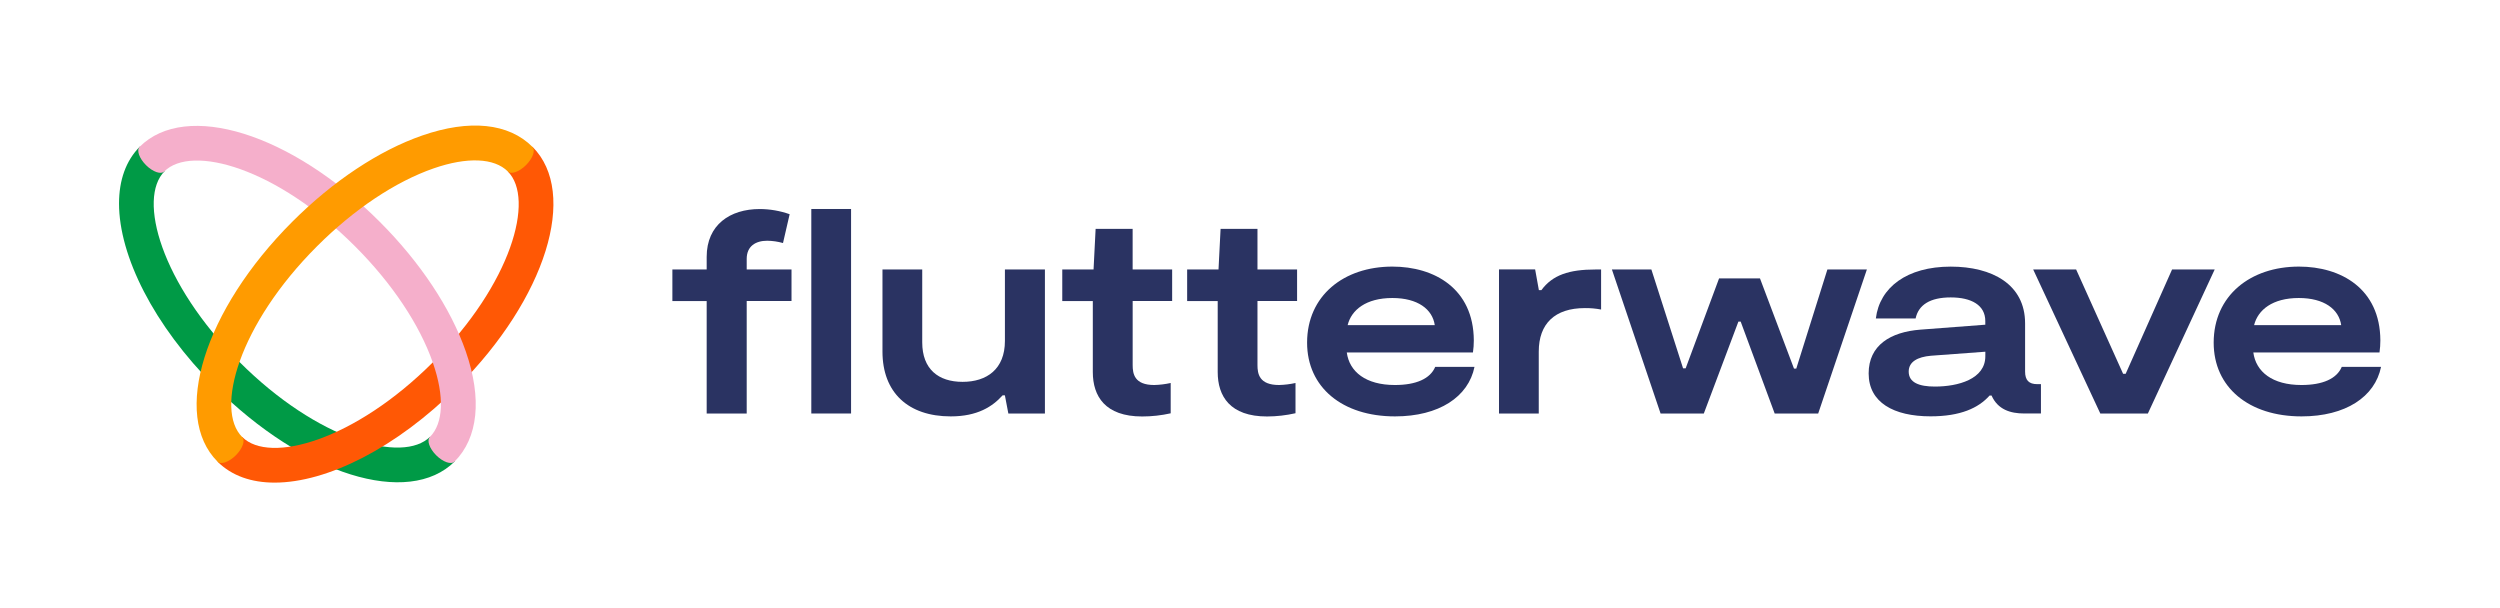 <svg width="185" height="45" viewBox="0 0 185 45" fill="none" xmlns="http://www.w3.org/2000/svg">
<path d="M62.979 15.465H60.037V30.599H62.979V15.465Z" fill="#2A3362"/>
<path d="M74.364 25.23C74.364 27.318 73.02 28.257 71.231 28.257C69.441 28.257 68.245 27.318 68.245 25.335V19.942H65.303V26.018C65.303 29.044 67.201 30.813 70.356 30.813C72.339 30.813 73.447 30.083 74.191 29.257H74.362L74.618 30.601H77.324V19.942H74.364V25.23Z" fill="#2A3362"/>
<path d="M103.221 28.491C101.068 28.491 99.853 27.51 99.662 26.082H108.998C109.041 25.785 109.063 25.486 109.062 25.186C109.042 21.352 106.14 19.728 103.036 19.728C99.433 19.728 96.725 21.883 96.725 25.357C96.725 28.66 99.328 30.813 103.228 30.813C106.491 30.813 108.664 29.365 109.113 27.147H106.206C105.843 28.021 104.798 28.491 103.221 28.491ZM103.038 22.053C104.915 22.053 106.002 22.883 106.173 24.061H99.726C100.001 22.933 101.09 22.053 103.029 22.053H103.038Z" fill="#2A3362"/>
<path d="M114.06 21.472H113.877L113.6 19.936H110.926V30.601H113.868V26.018C113.868 23.95 115.061 22.799 117.279 22.799C117.682 22.794 118.085 22.829 118.481 22.905V19.942H118.07C116.109 19.942 114.891 20.347 114.06 21.472Z" fill="#2A3362"/>
<path d="M132.925 27.275H132.755L130.239 20.603H127.211L124.739 27.255H124.547L122.202 19.942H119.281L122.883 30.601H126.082L128.641 23.8H128.811L131.327 30.601H134.546L138.149 19.942H135.227L132.925 27.275Z" fill="#2A3362"/>
<path d="M149.857 27.497V23.93C149.857 21.03 147.405 19.73 144.355 19.73C141.116 19.73 139.091 21.266 138.813 23.564H141.755C141.969 22.562 142.822 22.009 144.355 22.009C145.889 22.009 146.912 22.584 146.912 23.756V24.028L142.115 24.393C139.898 24.565 138.28 25.546 138.28 27.634C138.28 29.787 140.136 30.809 142.864 30.809C145.066 30.809 146.408 30.196 147.23 29.27H147.376C147.838 30.311 148.774 30.598 149.793 30.598H151.03V28.427H150.752C150.133 28.427 149.857 28.129 149.857 27.497ZM146.914 26.367C146.914 28.052 144.905 28.606 143.183 28.606C142.011 28.606 141.244 28.308 141.244 27.497C141.244 26.767 141.905 26.411 142.887 26.325L146.916 26.027L146.914 26.367Z" fill="#2A3362"/>
<path d="M160.733 19.942L157.3 27.66H157.109L153.634 19.942H150.456L155.423 30.601H158.942L163.887 19.942H160.733Z" fill="#2A3362"/>
<path d="M173.291 27.147C172.925 28.021 171.883 28.491 170.305 28.491C168.152 28.491 166.938 27.51 166.746 26.082H176.083C176.126 25.785 176.147 25.486 176.147 25.186C176.126 21.352 173.225 19.728 170.121 19.728C166.518 19.728 163.812 21.883 163.812 25.357C163.812 28.66 166.412 30.813 170.312 30.813C173.576 30.813 175.748 29.365 176.198 27.147H173.291ZM170.113 22.053C171.991 22.053 173.077 22.883 173.249 24.061H166.803C167.082 22.933 168.167 22.053 170.106 22.053H170.113Z" fill="#2A3362"/>
<path d="M55.256 19.157C55.256 18.218 55.917 17.815 56.77 17.815C57.167 17.819 57.561 17.876 57.942 17.985L58.434 15.852C57.722 15.6 56.972 15.471 56.217 15.469C54.042 15.469 52.294 16.621 52.294 19.007V19.942H49.756V22.277H52.294V30.601H55.256V22.275H58.572V19.942H55.256V19.157Z" fill="#2A3362"/>
<path d="M83.815 16.937H81.076L80.923 19.942H78.608V22.277H80.868V27.532C80.868 29.321 81.781 30.819 84.52 30.819C85.23 30.819 85.938 30.74 86.631 30.585V28.341C86.232 28.43 85.824 28.48 85.415 28.491C83.945 28.491 83.817 27.66 83.817 27.019V22.272H86.739V19.942H83.815V16.937Z" fill="#2A3362"/>
<path d="M93.053 16.937H90.323L90.17 19.942H87.849V22.277H90.11V27.532C90.11 29.321 91.023 30.819 93.762 30.819C94.47 30.816 95.176 30.736 95.867 30.579V28.341C95.468 28.43 95.06 28.48 94.651 28.491C93.181 28.491 93.053 27.66 93.053 27.019V22.272H95.984V19.942H93.053V16.937Z" fill="#2A3362"/>
<path d="M8.808 15.062C8.808 13.351 9.308 11.89 10.358 10.84L12.184 12.666C10.152 14.691 11.927 20.986 17.713 26.778C23.5 32.569 29.8 34.342 31.83 32.314L33.656 34.14C30.231 37.565 22.428 35.135 15.896 28.602C11.366 24.07 8.808 18.929 8.808 15.062Z" fill="#009A46"/>
<path d="M20.323 35.714C18.612 35.714 17.151 35.213 16.099 34.163L17.925 32.338C19.954 34.366 26.25 32.591 32.042 26.802C37.834 21.012 39.606 14.716 37.577 12.688L39.403 10.862C42.83 14.287 40.398 22.089 33.864 28.62C29.332 33.157 24.19 35.714 20.323 35.714Z" fill="#FF5805"/>
<path d="M34.469 26.007C33.36 22.816 31.096 19.405 28.092 16.404C21.561 9.871 13.758 7.439 10.332 10.866C10.09 11.111 10.3 11.715 10.803 12.219C11.307 12.723 11.912 12.931 12.155 12.688C14.185 10.659 20.482 12.434 26.272 18.226C29.011 20.965 31.052 24.023 32.037 26.853C32.898 29.334 32.815 31.335 31.81 32.339C31.566 32.582 31.777 33.188 32.279 33.691C32.782 34.193 33.388 34.404 33.633 34.16C35.387 32.405 35.685 29.506 34.469 26.007Z" fill="#F5AFCB"/>
<path d="M39.399 10.866C37.641 9.108 34.745 8.81 31.242 10.028C28.052 11.134 24.639 13.4 21.637 16.402C15.106 22.933 12.673 30.735 16.099 34.162C16.344 34.404 16.948 34.194 17.452 33.692C17.956 33.19 18.166 32.584 17.921 32.339C15.887 30.311 17.668 24.015 23.46 18.224C26.199 15.485 29.257 13.444 32.088 12.46C34.569 11.6 36.571 11.682 37.577 12.686C37.82 12.929 38.426 12.719 38.928 12.215C39.43 11.711 39.642 11.109 39.399 10.866Z" fill="#FF9B00"/>
</svg>
